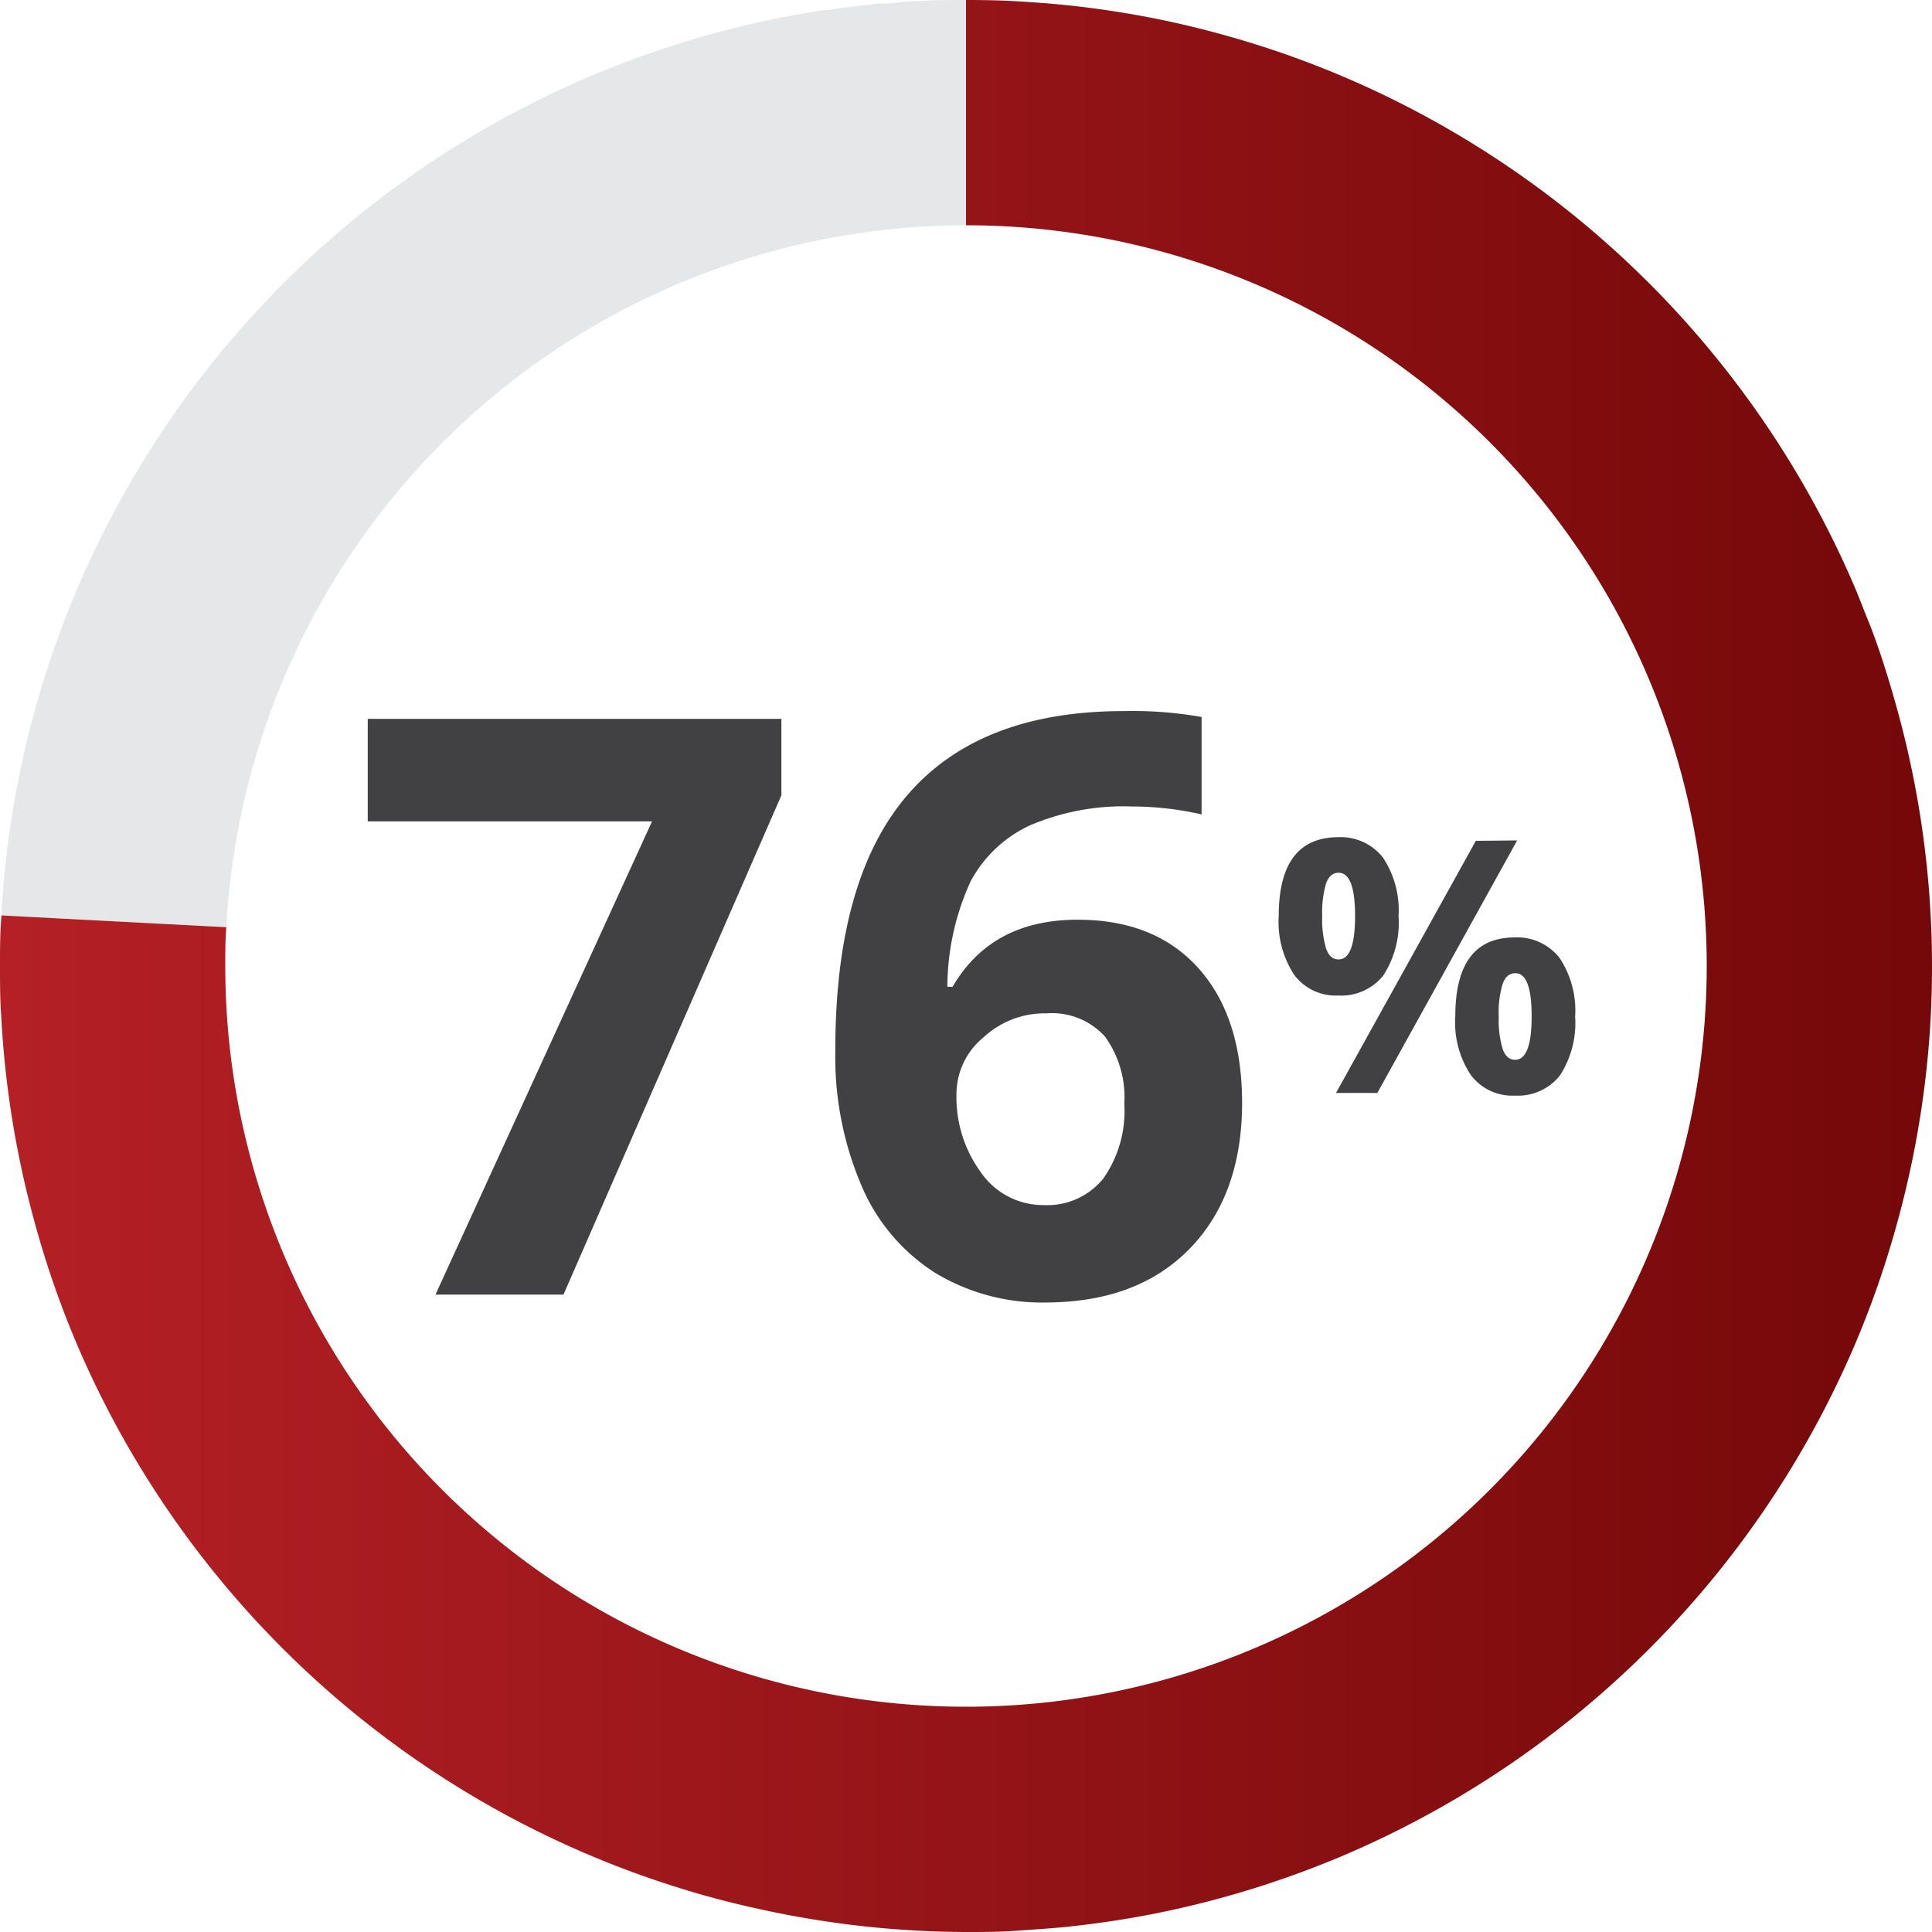 <?xml version="1.0" encoding="UTF-8"?> <svg xmlns="http://www.w3.org/2000/svg" xmlns:xlink="http://www.w3.org/1999/xlink" id="Layer_1" data-name="Layer 1" viewBox="0 0 144 144"><defs><style>.cls-1{fill:#414042;}.cls-2{fill:#e6e7e8;}.cls-3{fill:url(#linear-gradient);}</style><linearGradient id="linear-gradient" y1="72" x2="144" y2="72" gradientUnits="userSpaceOnUse"><stop offset="0" stop-color="#b42025"></stop><stop offset="1" stop-color="#750809"></stop></linearGradient></defs><path class="cls-1" d="M32.46,96.49,48.6,61.22H27.41V53.58H58.24v5.7L42,96.49Z"></path><path class="cls-1" d="M62.26,78.24q0-12.75,5.39-19T83.8,53a29.6,29.6,0,0,1,5.76.44v7.26a23.57,23.57,0,0,0-5.17-.59,17.8,17.8,0,0,0-7.63,1.41,9.59,9.59,0,0,0-4.42,4.18,19.07,19.07,0,0,0-1.73,7.85H71q2.91-5,9.32-5,5.76,0,9,3.61t3.26,10q0,6.87-3.88,10.88T78,97.08a15.38,15.38,0,0,1-8.3-2.21,14.28,14.28,0,0,1-5.46-6.43A24.43,24.43,0,0,1,62.26,78.24ZM77.78,89.82a5.37,5.37,0,0,0,4.47-2,8.79,8.79,0,0,0,1.55-5.57,7.7,7.7,0,0,0-1.45-5A5.33,5.33,0,0,0,78,75.53a6.7,6.7,0,0,0-4.71,1.8,5.47,5.47,0,0,0-2,4.17,9.51,9.51,0,0,0,1.84,5.91A5.64,5.64,0,0,0,77.78,89.82Z"></path><path class="cls-1" d="M104.24,68.27a7.23,7.23,0,0,1-1.14,4.44,4,4,0,0,1-3.36,1.49,3.86,3.86,0,0,1-3.27-1.53,7.17,7.17,0,0,1-1.16-4.4q0-5.86,4.43-5.87a4,4,0,0,1,3.34,1.52A7.1,7.1,0,0,1,104.24,68.27Zm-5.69,0a7.67,7.67,0,0,0,.29,2.43q.28.81.93.81,1.23,0,1.23-3.24c0-2.14-.41-3.22-1.23-3.22-.43,0-.74.27-.93.79A7.67,7.67,0,0,0,98.55,68.3Zm14.53-5.63L102.66,81.46H99.58L110,62.67Zm4.32,13.11a7.18,7.18,0,0,1-1.14,4.42,4,4,0,0,1-3.36,1.49,3.86,3.86,0,0,1-3.27-1.53,7.06,7.06,0,0,1-1.16-4.38q0-5.88,4.43-5.88a4,4,0,0,1,3.34,1.53A7.06,7.06,0,0,1,117.4,75.78Zm-5.69,0a7.5,7.5,0,0,0,.29,2.44c.19.53.5.8.93.8q1.23,0,1.23-3.24t-1.23-3.21c-.43,0-.74.26-.93.79A7.32,7.32,0,0,0,111.71,75.8Z"></path><path class="cls-2" d="M.1,68.23l16.77.88A55.28,55.28,0,0,1,72,16.79V0c-1.21,0-2.41,0-3.61.09-.76,0-1.51.11-2.27.17-.41,0-.84,0-1.25.09-1.07.11-2.14.24-3.19.4l-.25,0A72.22,72.22,0,0,0,.1,68.23Z"></path><path class="cls-3" d="M143.91,75.7c.06-1.22.09-2.46.09-3.7a72,72,0,0,0-2.82-19.93c-.45-1.58-.94-3.15-1.5-4.68-.2-.56-.43-1.11-.65-1.66s-.54-1.38-.83-2.06A72.25,72.25,0,0,0,100,5.66c-2.16-.91-4.36-1.72-6.62-2.42s-4.56-1.3-6.9-1.78S81.78.62,79.36.37C78.15.25,76.93.16,75.71.09S73.24,0,72,0h0V16.79h0A55.21,55.21,0,1,1,16.79,72c0-1,0-1.93.08-2.89L.1,68.23v.13C0,69.57,0,70.78,0,72s0,2.48.09,3.7A72.06,72.06,0,0,0,2.65,91.35a70.68,70.68,0,0,0,3.15,9A72.1,72.1,0,0,0,51.56,141q2.52.75,5.13,1.31A72.1,72.1,0,0,0,72,144c1.24,0,2.48,0,3.71-.09s2.44-.16,3.65-.28c2.42-.25,4.81-.61,7.15-1.09s4.65-1.08,6.9-1.78,4.46-1.51,6.62-2.42a72.25,72.25,0,0,0,38.17-38,70.68,70.68,0,0,0,3.15-9A72.06,72.06,0,0,0,143.91,75.7Z"></path></svg> 